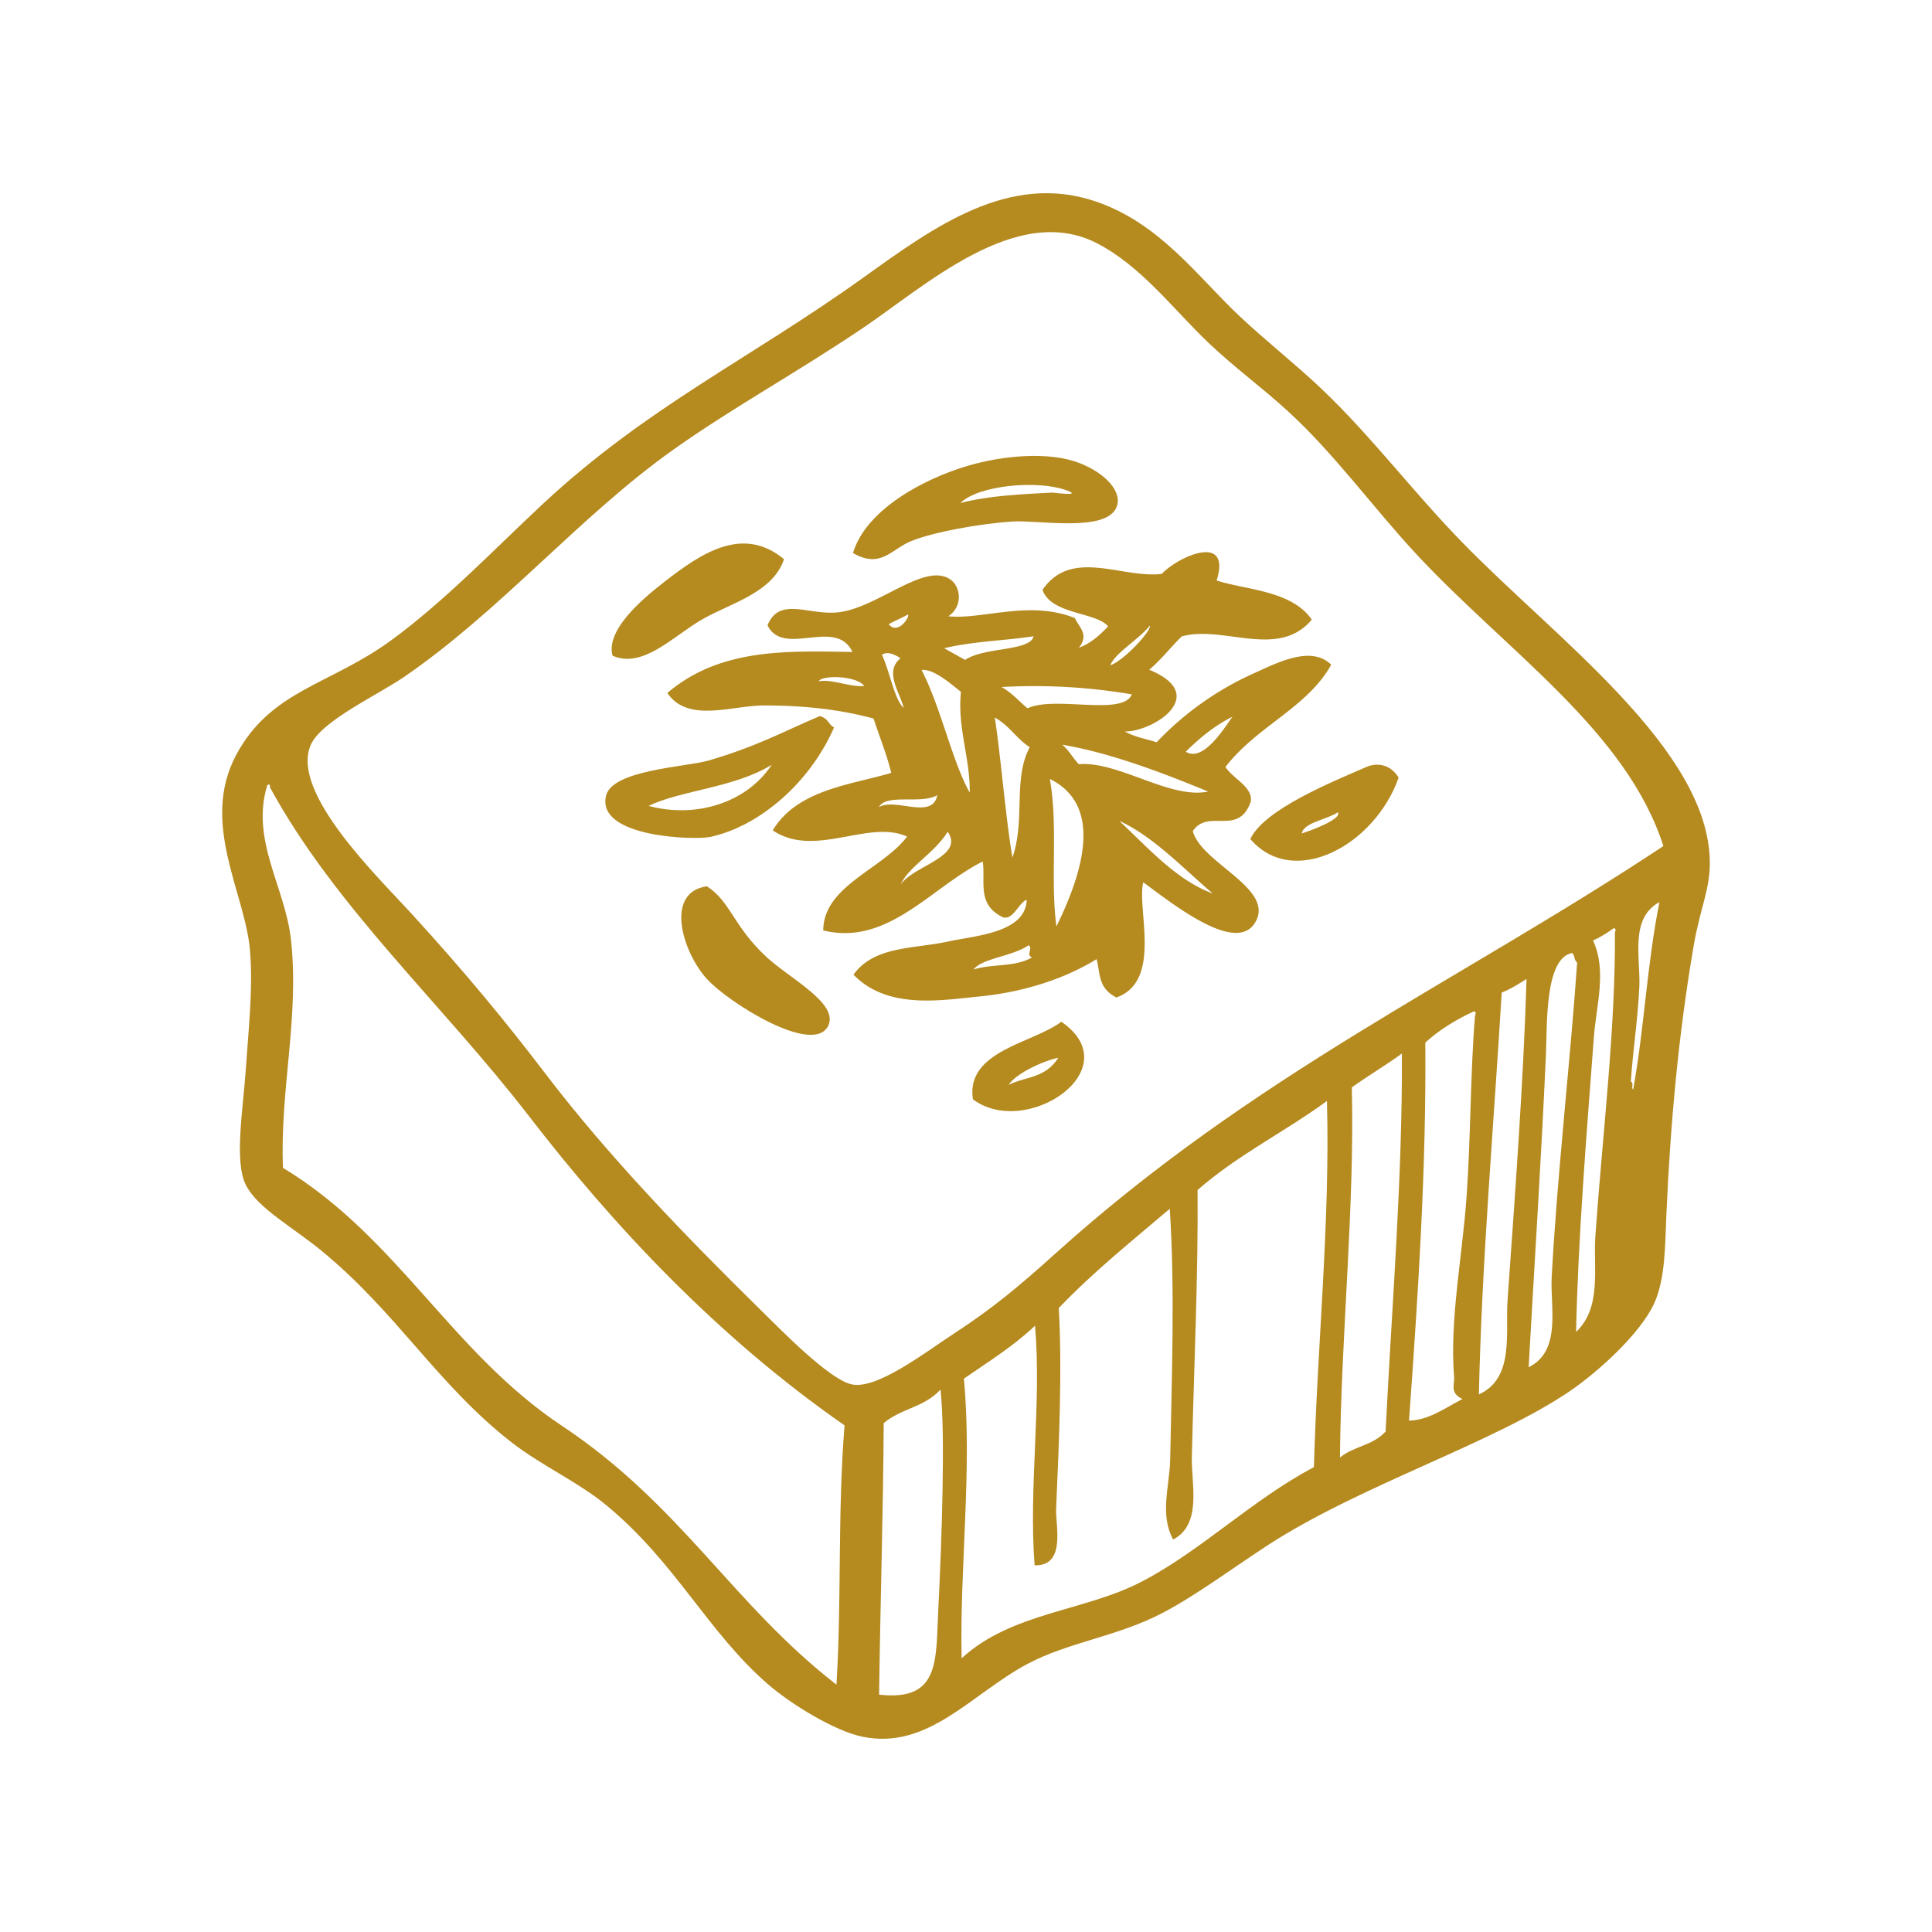 <?xml version="1.0" encoding="UTF-8"?>
<svg data-bbox="23 20 154 159.999" viewBox="0 0 200 200" height="200" width="200" xmlns="http://www.w3.org/2000/svg" data-type="color">
    <g>
        <path d="M88.301 57.246c1.32-4.433 7.207-7.641 11.853-9.015 3.803-1.126 8.503-1.491 11.586-.298 2.73 1.06 4.52 3.027 3.823 4.616-1.133 2.586-8.181 1.257-10.799 1.441-3.578.245-8.14 1.106-10.407 2.009-2.088.832-3.171 2.925-6.056 1.247zm20.646-6.254c.066-.002 3.153.411 1.543-.204-2.965-1.135-9.176-.59-11.073 1.289 3.007-.804 6.75-.932 9.53-1.085z" fill="#B58A1F" clip-rule="evenodd" fill-rule="evenodd" data-color="1"/>
        <path d="M144.785 80.501c-2.473 7.023-10.887 11.553-15.351 6.357 1.425-3.064 8.381-5.881 12.06-7.481.79-.344 2.315-.468 3.291 1.124zm-10.028 5.772c1.104-.33 4.222-1.536 3.729-2.185-1.087.756-3.513 1.039-3.729 2.185z" fill="#B58A1F" clip-rule="evenodd" fill-rule="evenodd" data-color="1"/>
        <path d="M81.162 57.888c-1.17 3.492-5.554 4.547-8.517 6.256-2.933 1.69-6.099 5.125-9.235 3.731-.697-2.58 2.831-5.68 5.377-7.652 3.695-2.858 8.043-5.918 12.375-2.335z" fill="#B58A1F" clip-rule="evenodd" fill-rule="evenodd" data-color="1"/>
        <path d="M86.342 75.309c-2.524 5.757-7.719 10.21-12.796 11.326-1.587.345-11.815.079-10.813-4.244.627-2.707 8.277-2.98 10.625-3.664 5.146-1.505 7.919-3.092 11.506-4.597.942.266.835.829 1.478 1.179zm-19.197 8.12c4.874 1.308 10.136-.296 12.744-4.262-3.822 2.382-9.461 2.651-12.744 4.262z" fill="#B58A1F" clip-rule="evenodd" fill-rule="evenodd" data-color="1"/>
        <path d="M100.715 113.799c-.774-5.021 6.231-5.807 9.156-8.029 7.133 4.921-3.654 12.162-9.156 8.029zm3.692-1.491c1.736-.877 3.783-.648 5.153-2.813-1.729.381-4.407 1.664-5.153 2.813z" fill="#B58A1F" clip-rule="evenodd" fill-rule="evenodd" data-color="1"/>
        <path d="M125.945 60.091c2.967.975 7.786 1.023 9.849 4.057-3.479 4.135-9.158.526-13.466 1.735-1.131 1.112-2.194 2.479-3.367 3.449 6.375 2.608.432 6.422-2.527 6.391 1.17.633 2.196.745 3.294 1.122a31.79 31.79 0 0 1 10.091-7.153c2.351-1.053 5.905-2.94 7.987-.877-2.496 4.461-7.643 6.315-10.949 10.581.78 1.22 2.863 2.074 2.621 3.579-1.252 3.653-4.388.675-5.997 3.053.838 3.347 8.733 6.024 6.382 9.576-2.008 3.04-8.204-1.818-11.509-4.271-.703 2.693 2.01 10.24-2.787 11.924-1.929-.972-1.668-2.56-2.046-3.97-3.45 2.13-7.768 3.445-12.169 3.872-3.916.378-9.48 1.381-12.997-2.263 2.138-2.996 6.336-2.665 9.779-3.428 2.718-.604 8.066-.867 8.148-4.335-.882.387-1.38 2.12-2.456 1.826-2.778-1.342-1.765-3.751-2.099-5.779-5.398 2.735-9.859 8.775-16.503 7.136.024-4.623 6.099-6.296 8.678-9.715-4.032-1.812-9.559 2.292-13.91-.641 2.561-4.24 8.1-4.708 12.268-5.95-.457-1.919-1.221-3.749-1.829-5.625-3.775-1.019-7.516-1.358-11.369-1.354-3.367.005-7.836 1.841-9.976-1.293 5.466-4.652 12.34-4.353 19.158-4.247-1.713-3.624-7.136.612-8.792-2.76 1.234-2.974 4.116-1.068 7.171-1.33 4.187-.36 9.234-5.42 11.863-3.329.968.762 1.189 2.717-.313 3.724 3.539.37 8.363-1.705 13.097.186.415.947 1.519 1.698.413 3.069 1.107-.384 2.096-1.209 3.029-2.214-1.278-1.497-5.913-1.215-6.793-3.778 3.026-4.383 8.216-1.144 12.344-1.649 1.747-1.839 7.235-4.273 5.682.681zm-11.004 8.775c1.363-.434 4.27-3.562 4.095-4.104-1.19 1.464-3.611 2.841-4.095 4.104zm12.715 5.301c-1.744.831-3.36 2.121-4.908 3.651 2.081 1.311 4.697-3.715 4.908-3.651zm-29.919-7.062 2.175 1.21c1.925-1.345 6.739-.881 7.084-2.448-3.072.463-6.257.52-9.259 1.238zm5.946 4.017c1.154.659 1.787 1.469 2.687 2.2 2.871-1.337 9.842.855 10.799-1.441a60.081 60.081 0 0 0-13.486-.759zm-11.685-6.498c.952 1.148 2.206-.766 2-1.017-.654.38-1.344.634-2 1.017zm17.96 12.466c.74.625 1.092 1.359 1.717 2.021 4.095-.345 9.428 3.652 13.391 2.832-5.188-2.144-10.301-4.033-15.108-4.853zm-9.572 4.963c.054-3.578-1.304-6.76-.906-10.433-.947-.73-2.775-2.397-4.077-2.267 2.033 3.976 3.145 9.423 4.983 12.7zm-6.839-8.771c-.352-1.531-2.059-3.76-.318-5.138-.749-.494-1.418-.698-1.934-.366.803 1.67 1.283 4.636 2.252 5.504zm11.263 15.489c1.358-3.926.028-8.12 1.788-11.42-1.46-.955-2.015-2.166-3.62-3.076.598 3.772 1.161 10.742 1.832 14.496zm4.548 7.137c2.848-5.804 4.796-12.569-.681-15.273.879 4.906.029 10.303.681 15.273zm16.19-3.411c-2.889-2.446-6.223-5.981-9.686-7.515 2.73 2.496 5.81 6.1 9.686 7.515zM84.755 70.521c1.459-.23 3.229.628 4.718.494-.842-1.103-4.394-1.142-4.718-.494zm6.222 13.037c1.692-1.02 5.565 1.361 6.051-1.243-1.701.99-5.242-.217-6.051 1.243zm2.274 8.001c1.315-1.958 6.624-2.868 4.856-5.457-1.361 2.209-4.133 3.702-4.856 5.457zm7.533 8.804c1.958-.621 4.216-.208 6.055-1.248-.675-.263.136-.949-.36-1.263-1.657 1.163-4.804 1.325-5.695 2.511z" fill="#B58A1F" clip-rule="evenodd" fill-rule="evenodd" data-color="1"/>
        <path d="M113.421 20.852c6.619 2.251 10.453 7.667 14.784 11.768 2.742 2.602 5.816 4.996 8.565 7.602 5.143 4.874 9.453 10.641 14.591 15.914 9.778 10.045 25.487 21.41 25.638 33.056.036 2.894-.99 4.768-1.66 8.653-1.608 9.35-2.419 18.534-2.835 27.861-.137 3.071-.088 6.646-1.265 9.222-1.432 3.126-5.777 7.056-8.647 9.025-7.925 5.442-21.947 9.825-31.56 16.142-3.716 2.44-7.307 5.1-10.634 6.851-4.691 2.468-9.786 3.036-14.049 5.312-5.798 3.09-10.254 8.936-17.079 7.525-2.854-.591-7.347-3.331-9.782-5.44-6.242-5.422-9.494-12.538-16.701-18.507-2.886-2.399-6.742-4.116-9.868-6.554-7.6-5.925-11.849-13.4-19.568-19.748-3.159-2.596-6.677-4.447-7.906-6.875-1.223-2.429-.273-7.924.008-12.057.29-4.275.747-8.248.43-12.176-.483-5.955-5.213-13.218-1.423-20.295 3.557-6.643 9.617-7.214 15.881-11.736 5.548-4.005 10.997-9.705 15.858-14.232 10.825-10.08 21.379-14.972 33.157-23.414 7.322-5.25 15.082-10.94 24.065-7.897zm33.277 36.596c-4.496-4.822-8.539-10.461-13.384-14.89-2.677-2.45-5.531-4.523-8.172-7.034-3.581-3.39-7.007-8.015-11.645-10.371-8.295-4.215-17.755 4.489-24.248 8.856-6.874 4.624-13.482 8.236-19.544 12.539-9.729 6.904-17.787 16.599-27.863 23.519-2.754 1.888-8.569 4.552-9.668 7.035-2.175 4.915 6.975 13.692 10.471 17.528 5.534 6.06 9.693 11.103 13.862 16.575 6.391 8.379 14.224 16.531 22.278 24.444 2.324 2.289 6.916 6.982 9.261 7.632 2.592.725 7.78-3.323 10.843-5.319 3.915-2.55 6.738-4.927 10.276-8.117 20.73-18.696 41.84-28.221 63.028-42.261-3.801-11.877-16.11-20.082-25.495-30.136zm23.005 44.709c-.149 3.309-.687 6.761-.877 9.798.356.205-.017.609.24.843 1.172-6.547 1.411-12.829 2.718-19.413-3.107 1.685-1.947 5.77-2.081 8.772zm-4.795-4.795c1.457 3.089.336 6.721.09 9.983-.772 10.287-1.627 20.674-1.843 30.535 2.689-2.522 1.766-6.636 1.994-9.88.749-10.642 2.087-21.376 2.031-31.504.076-.171.137-.34-.122-.418-.69.515-1.407.945-2.15 1.284zm-4.875 11.833c-.479 10.747-1.259 22.826-1.789 32.341 3.436-1.69 2.221-6.219 2.386-9.312.58-10.802 1.918-22.179 2.636-32.58-.35-.282-.208-.699-.51-.994-2.854.532-2.581 7.362-2.723 10.545zm-4.577-6.447c-.83 13.88-2.062 27.868-2.362 41.598 3.71-1.65 2.733-6.462 2.964-9.704.796-11.214 1.651-22.789 1.97-33.3-.84.523-1.676 1.065-2.572 1.406zm-7.909 5.178c.117 12.854-.737 25.979-1.686 39.135 2.046-.037 3.743-1.317 5.538-2.238-1.344-.594-.807-1.515-.869-2.259-.481-5.928.852-12.448 1.297-18.784.441-6.331.373-12.658.87-18.664.077-.174.14-.342-.117-.425-1.751.815-3.455 1.805-5.033 3.235zm-7.604 4.637c.292 12.577-1.116 25.632-1.231 38.322 1.481-1.222 3.323-1.18 4.725-2.69.649-13.068 1.753-26.267 1.687-39.135-1.705 1.241-3.47 2.28-5.181 3.503zm-15.97 10.625c.073 8.886-.391 18.868-.595 27.684-.065 2.743 1.092 6.9-1.931 8.502-1.426-2.58-.361-5.536-.309-8.329.161-8.532.5-17.598-.044-25.914-3.867 3.3-7.787 6.41-11.49 10.277.367 6.368.022 14.078-.275 20.775-.076 1.716 1.062 5.95-2.226 5.856-.63-8.087.738-16.735.044-24.802-2.345 2.21-4.879 3.755-7.365 5.481.878 9.379-.438 19.377-.236 28.946 5.241-4.805 12.804-4.84 18.774-8.002 6.21-3.284 11.184-8.311 17.696-11.79.348-12.606 1.691-25.491 1.35-37.903-4.414 3.241-9.113 5.491-13.393 9.219zM30.116 97.24c.898 8.016-1.153 15.599-.823 23.655 11.875 7.191 17.41 19.076 28.86 26.691 12.41 8.255 17.631 18.426 28.439 26.81.545-9.025.105-17.772.836-26.844-13.264-9.219-24.035-20.813-32.656-31.995-8.965-11.628-20.035-21.581-26.844-34.08.084-.149-.047-.432-.272-.151-1.721 5.652 1.863 10.526 2.46 15.914zm61.366 50.082c-.056 9.339-.356 18.748-.478 28.109 6.373.706 5.857-3.543 6.137-9.002.362-7.102.726-18.14.219-22.579-1.753 1.888-4.031 1.915-5.878 3.472z" fill="#B58A1F" clip-rule="evenodd" fill-rule="evenodd" data-color="1"/>
        <path d="M73.169 91.744c2.479 1.595 2.732 4.145 6.209 7.354 2.413 2.223 7.468 4.779 6.36 7.082-1.522 3.167-10.415-2.439-12.597-4.876-2.48-2.774-4.381-8.901.028-9.56z" fill="#B58A1F" clip-rule="evenodd" fill-rule="evenodd" data-color="1"/>
    </g>
</svg>
